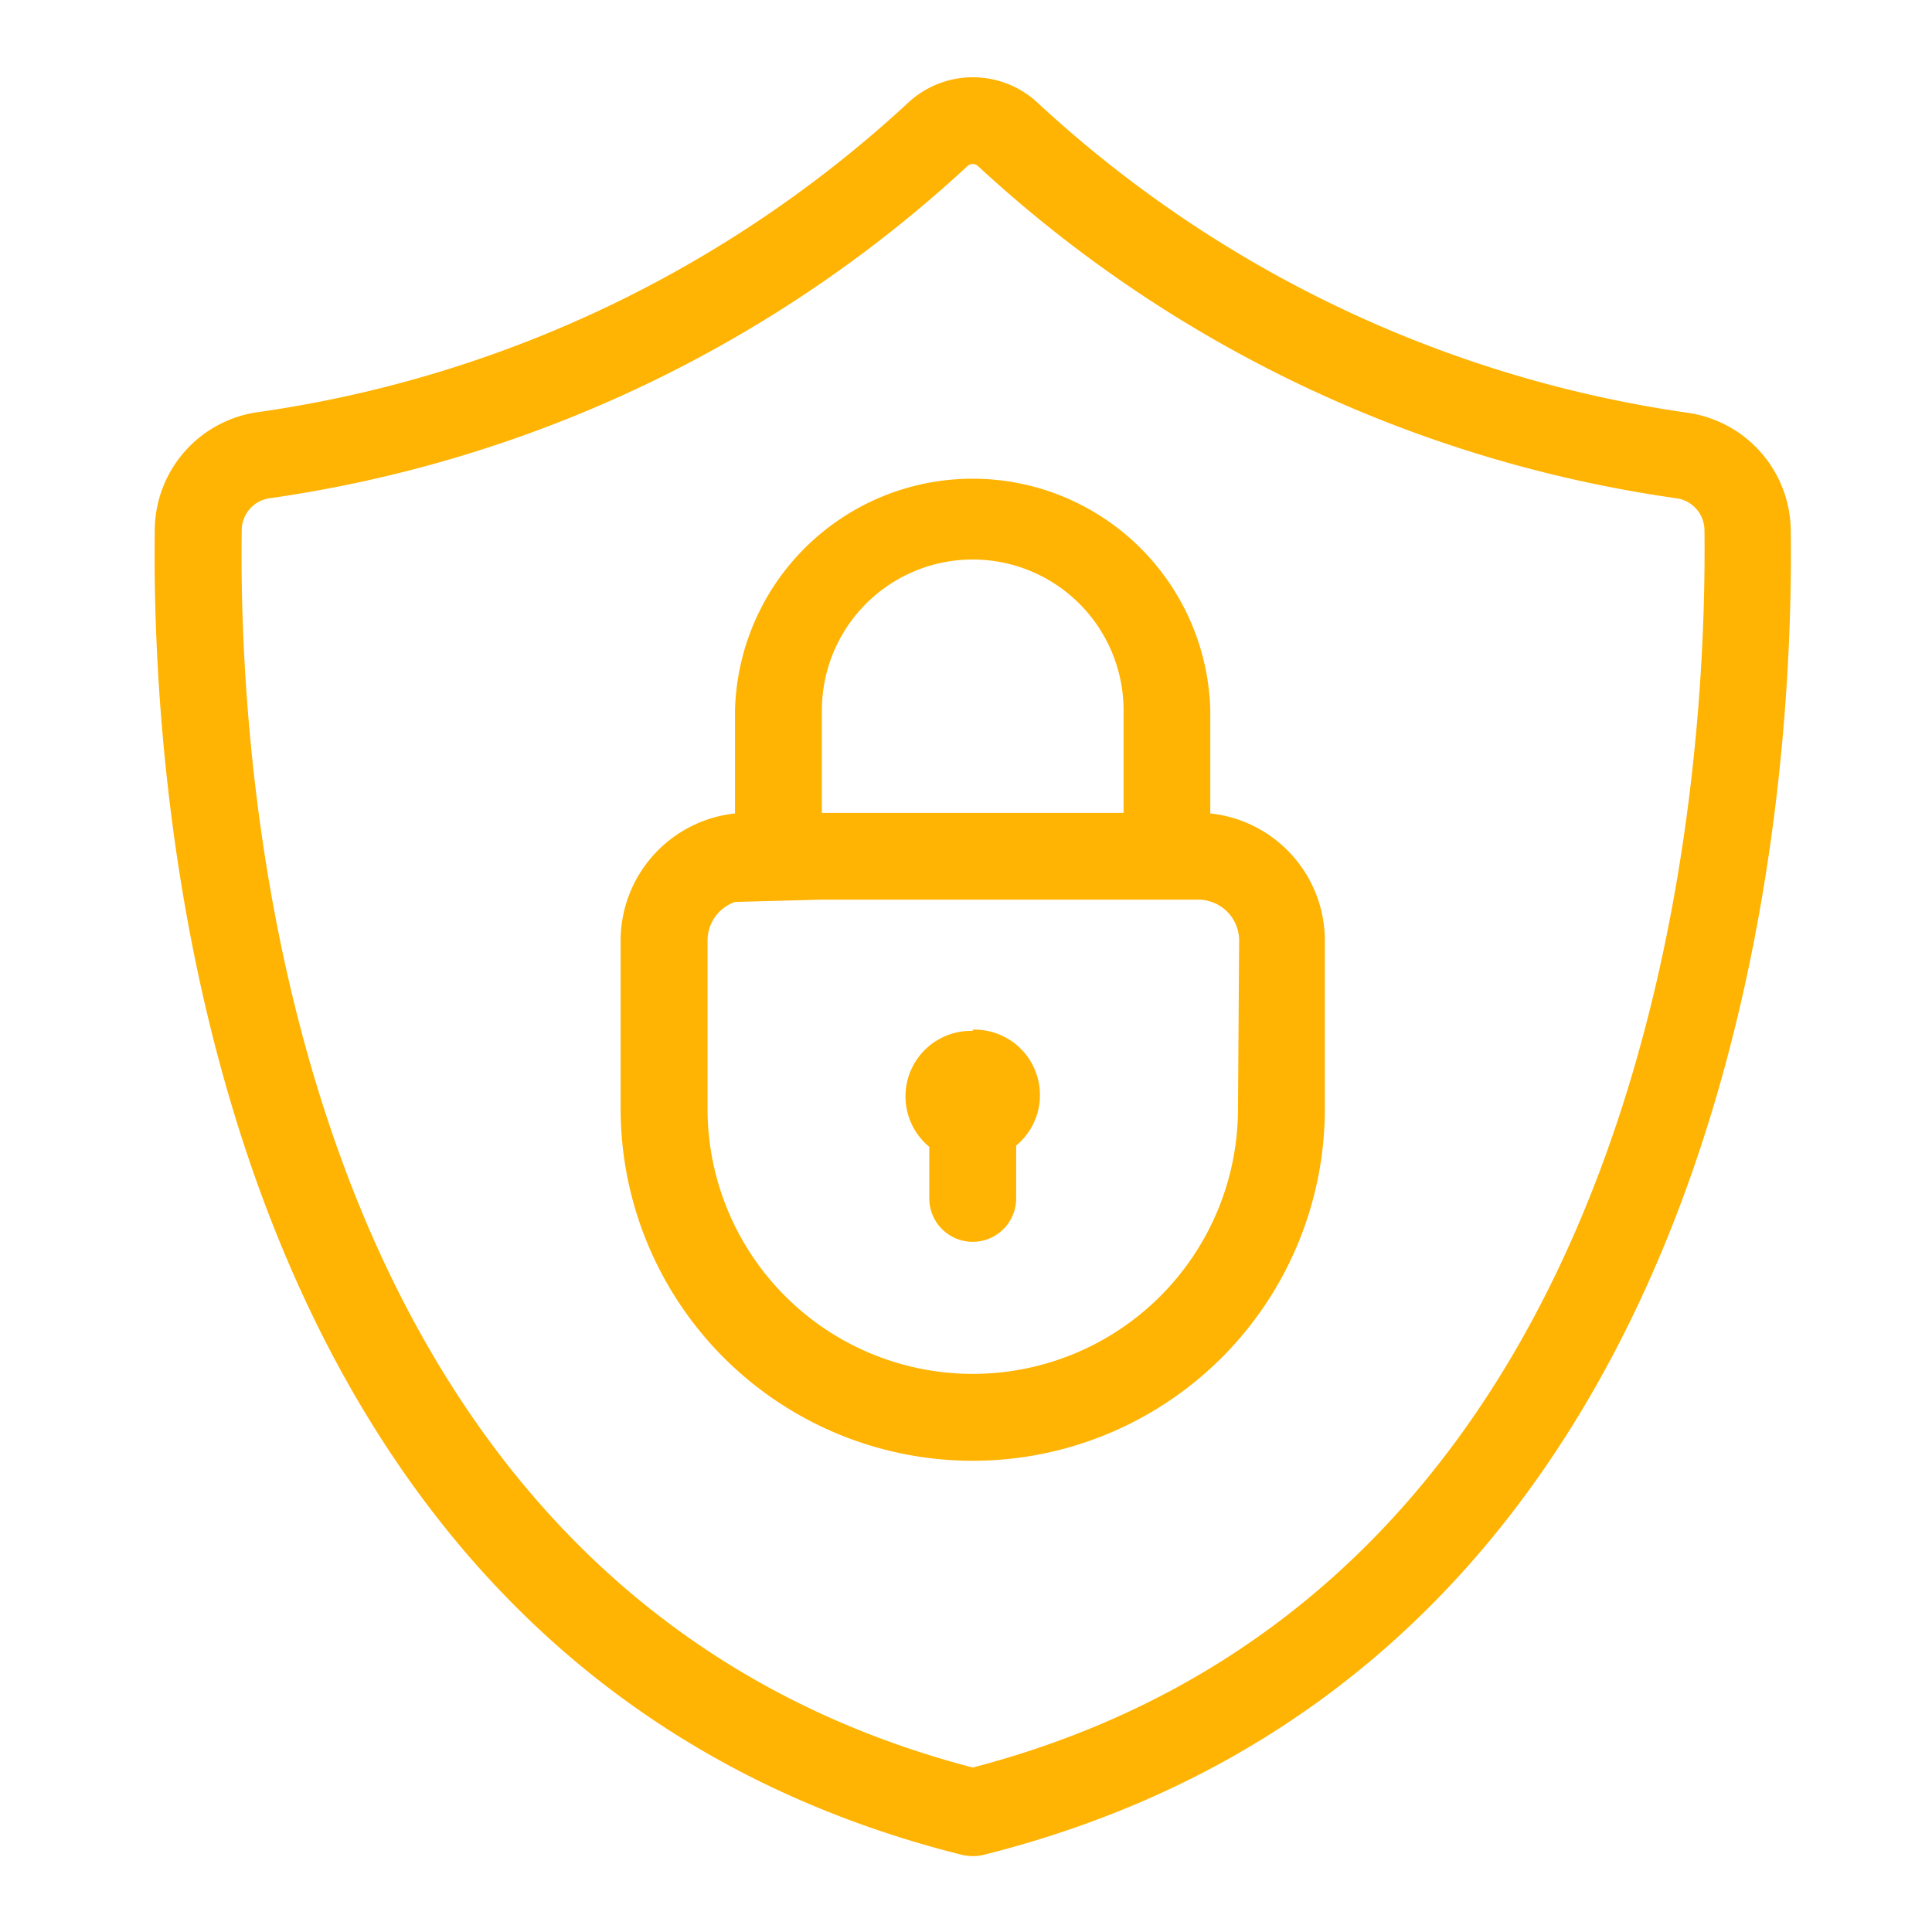 <svg xmlns="http://www.w3.org/2000/svg" width="50" height="50" viewBox="0 0 50 50">
  <g id="Safe_secure" data-name="Safe &amp; secure" transform="translate(-269 -163)">
    <rect id="Rectangle_28" data-name="Rectangle 28" width="50" height="50" transform="translate(269 163)" fill="#c8c8c8" opacity="0"/>
    <g id="noun_security_protection_2464848" data-name="noun_security protection_2464848" transform="translate(269.256 163.714)">
      <path id="Path_9199" data-name="Path 9199" d="M46.088,12.964h0a3.11,3.11,0,0,0-2.7-3A31.241,31.241,0,0,1,26.6,1.948a2.458,2.458,0,0,0-3.357,0,31.241,31.241,0,0,1-16.793,8,3.1,3.1,0,0,0-2.7,3c-.1,6.864,1.132,29.4,20.9,34.344a1.229,1.229,0,0,0,.54,0C44.956,42.339,46.185,19.806,46.088,12.964ZM24.918,45.03C7.016,40.354,5.907,19.349,6,12.994a.839.839,0,0,1,.749-.817A33.557,33.557,0,0,0,24.776,3.59a.2.2,0,0,1,.285,0,33.557,33.557,0,0,0,18.045,8.588.839.839,0,0,1,.749.817C43.93,19.349,42.82,40.354,24.918,45.03Z" fill="#ffb302"/>
      <path id="Path_9200" data-name="Path 9200" d="M35.1,23.76V21.092a6.152,6.152,0,0,0-12.3,0V23.76a3.312,3.312,0,0,0-2.96,3.29V31.4a9.112,9.112,0,1,0,18.225,0V27.05A3.312,3.312,0,0,0,35.1,23.76ZM25.048,21.092a3.9,3.9,0,1,1,7.808,0v2.653H25.048ZM35.817,31.4a6.864,6.864,0,1,1-13.728,0V27.05a1.057,1.057,0,0,1,.712-1l2.248-.06H34.79a1.042,1.042,0,0,1,.345.06,1.057,1.057,0,0,1,.712,1Z" transform="translate(-4.034 -3.422)" fill="#ffb302"/>
      <path id="Path_9201" data-name="Path 9201" d="M31.419,34.21a1.694,1.694,0,0,0-1.124,3v1.334a1.124,1.124,0,1,0,2.248,0V37.177a1.694,1.694,0,0,0-1.124-3Z" transform="translate(-6.501 -8.244)" fill="#ffb302"/>
    </g>
  </g>
</svg>
